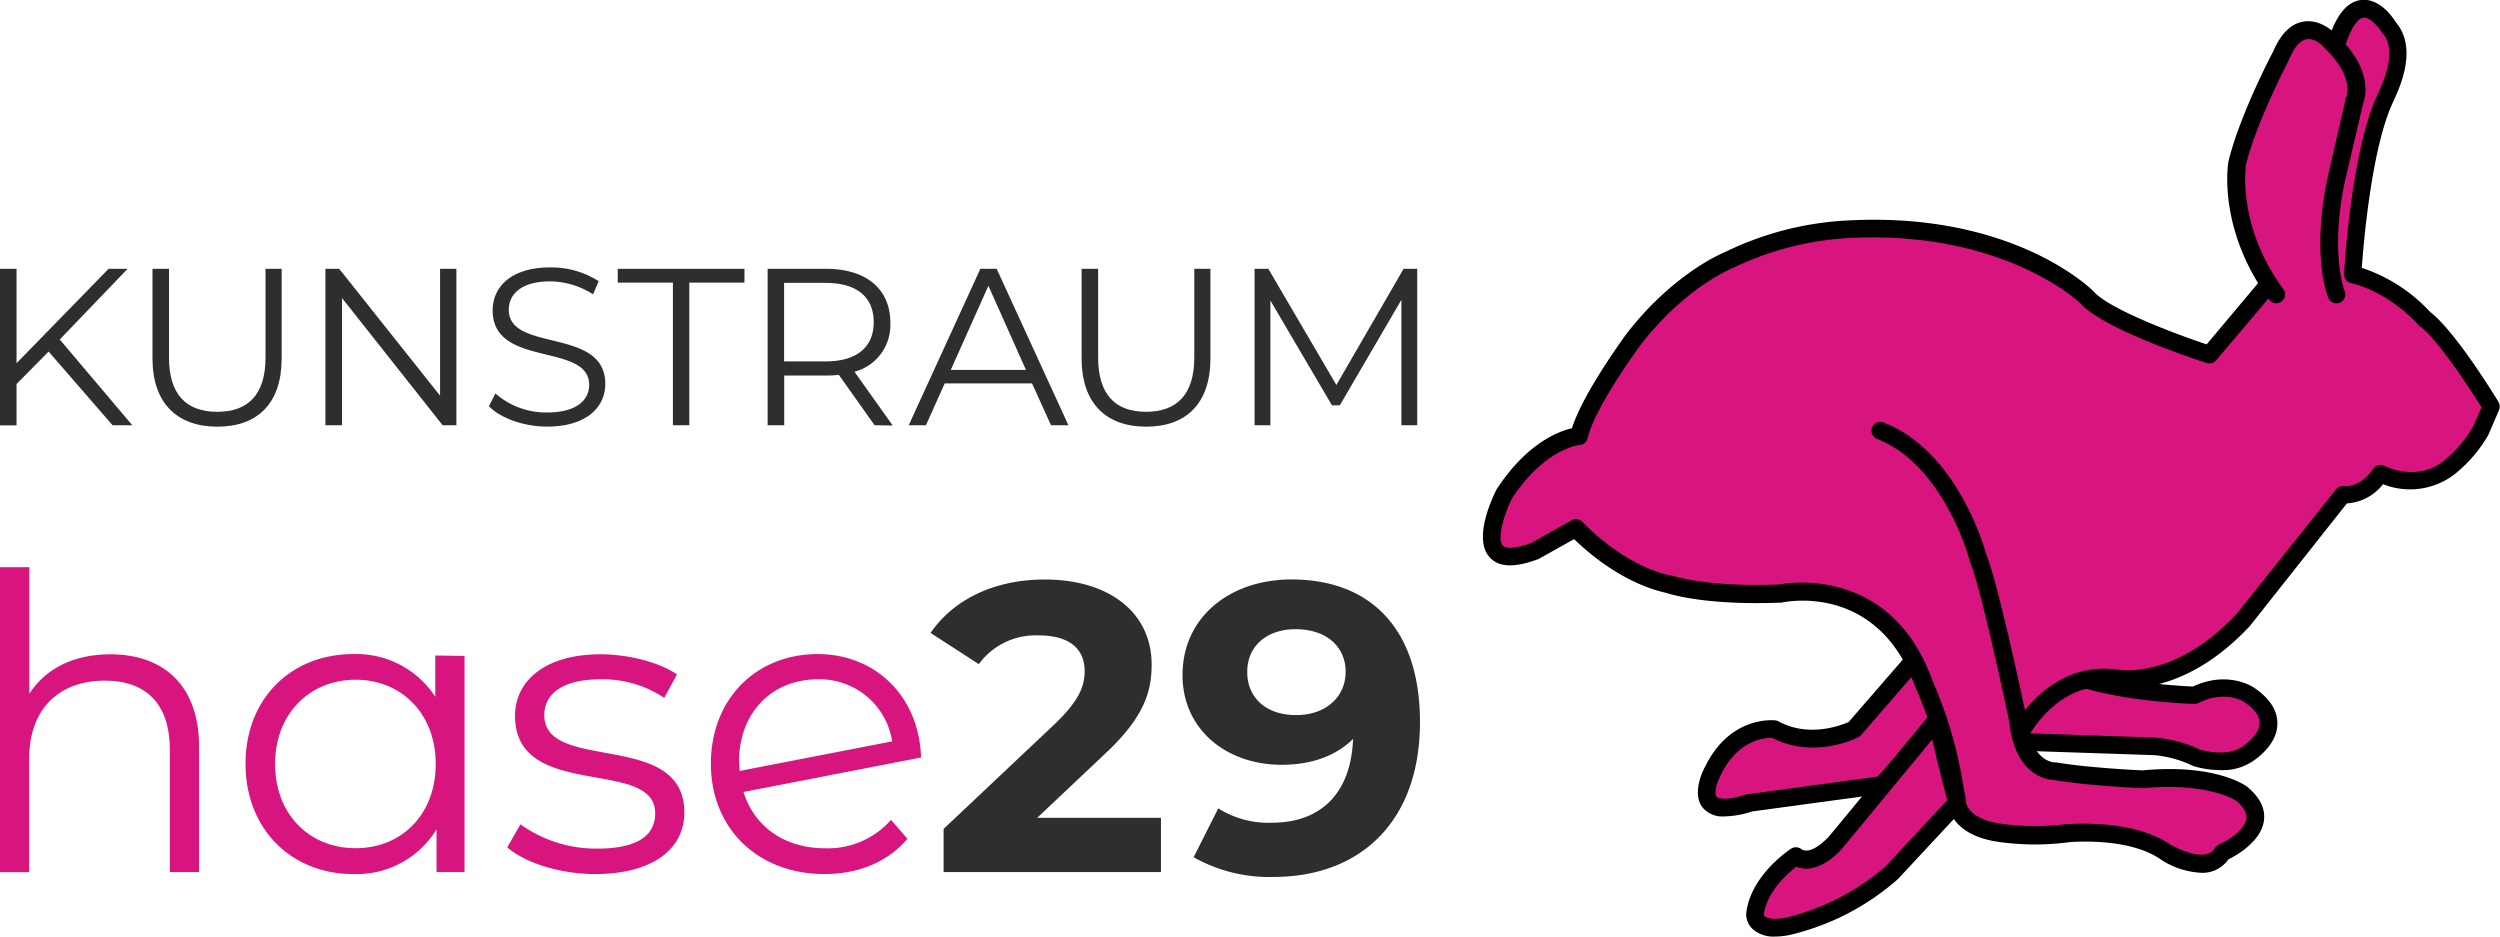 <svg xmlns="http://www.w3.org/2000/svg" viewBox="0 0 362.68 135.87"><defs><style>.cls-1{fill:#d8157e;}.cls-2{fill:#2e2e2f;}</style></defs><g id="Ebene_2" data-name="Ebene 2"><g id="Ebene_2-2" data-name="Ebene 2"><path class="cls-1" d="M277.61,95.8l-8.62,10s-5.9,3.07-11.57,0c0,0-5.67-.71-9,6.14,0,0-4,7.56,5.43,4.49l19.12-2.6,8.6-9.41Z"/><path d="M250.15,118.44a3.76,3.76,0,0,1-3.08-1.21c-1.72-2,0-5.51.24-5.9,3.65-7.55,10-6.85,10.27-6.82a1.2,1.2,0,0,1,.45.15c4.43,2.4,9.13.54,10.16.08L276.64,95a1.28,1.28,0,0,1,2.13.3l4,8.61a1.3,1.3,0,0,1-.22,1.41l-8.6,9.41a1.27,1.27,0,0,1-.77.41l-19,2.58A13.75,13.75,0,0,1,250.15,118.44Zm6.78-11.39c-1.14,0-4.9.4-7.32,5.44-.53,1-1,2.61-.57,3.09.07.09.81.8,4.45-.38l.22,0,18.66-2.54,7.71-8.43-2.8-6L270,106.63a1.57,1.57,0,0,1-.38.3c-.26.14-6.4,3.26-12.52.12Z"/><path class="cls-1" d="M293.39,107.62c6.49.21,19.1.65,19.1.65a17.49,17.49,0,0,1,6.14,1.65c5.44,1.54,7.77-.83,7.77-.83s6.12-4,0-8.27c0,0-3.28-2.36-8,0,0,0-9.62-.31-15.95-2.34l-7.55-.38-2.73,3.62Z"/><path d="M322.06,111.72a13.77,13.77,0,0,1-3.78-.56l-.21-.08a16.14,16.14,0,0,0-5.58-1.53l-19.14-.64a1.3,1.3,0,0,1-1.22-1l-1.22-5.9a1.29,1.29,0,0,1,.23-1l2.73-3.61a1.24,1.24,0,0,1,1.09-.51l7.55.38a1.91,1.91,0,0,1,.33.06c5.46,1.75,13.6,2.19,15.29,2.27,5.19-2.43,8.86.14,9,.25,2.18,1.52,3.28,3.25,3.25,5.14,0,2.82-2.67,4.81-3.21,5.19A7.81,7.81,0,0,1,322.06,111.72Zm-3-3c4.47,1.24,6.34-.46,6.42-.53a1.46,1.46,0,0,1,.19-.16c.59-.39,2.13-1.72,2.14-3.14,0-1-.72-2-2.17-3-.11-.08-2.77-1.87-6.69.09a1.34,1.34,0,0,1-.62.14c-.39,0-9.71-.34-16.13-2.35l-6.71-.34-2,2.61.9,4.34,18.09.62h0A18.46,18.46,0,0,1,319.08,108.71Z"/><path class="cls-1" d="M272.78,62.55C283.18,66.56,287,81,287,81c1.66,3.78,5.79,23.49,5.79,23.49.72,7.56,5.32,7.46,5.32,7.46a125.73,125.73,0,0,0,12.76,1.18c10.4-.94,14.41,2.13,14.41,2.13,5.68,4.73-2.83,8.51-2.83,8.51-2.13,3.54-8,0-8,0C309.18,120,300,120.91,300,120.91a36.77,36.77,0,0,1-9.45,0c-6.62-.82-6.62-4.49-6.62-4.49l-.71-4a59.26,59.26,0,0,0-4-13c-5.9-16.78-21-13.28-21-13.28-11.11.43-16.07-1.37-16.07-1.37-7.56-1.66-13.47-8.17-13.47-8.17l-5.85,3.29c-10.82,4.11-4.49-8.27-4.49-8.27,5.31-8.09,10.82-8.36,10.82-8.36,1.18-5,8-14.17,8-14.17,6.74-8.63,13.71-11.35,13.71-11.35a45,45,0,0,1,17.48-4.49c23.4-1.18,34.5,9.93,34.5,9.93,3.08,3.54,17.73,8.27,17.73,8.27l8.49-10,6.92-1.61-1.57-6.36.91-16.76L339,6.3c3.07-9.69,7.56-2.36,7.56-2.36,2.91,3.25.34,8.52-.41,10.22-3.78,7.8-4.79,25.7-4.79,25.7a21.89,21.89,0,0,1,10.4,6.38C355.25,48.84,361.4,59,361.4,59l-1.54,3.56a18.75,18.75,0,0,1-3.9,4.71c-4.72,4.49-10.63,1.42-10.63,1.42-2.36,3.54-5.43,3.07-5.43,3.07L325.48,90c-9.69,10.39-18.67,8.5-18.67,8.5-9.21-1.18-13.76,8-13.76,8"/><path d="M319.37,126.62a11.85,11.85,0,0,1-5.66-1.77l-.09-.06c-4.73-3.45-13.44-2.61-13.53-2.6a37.56,37.56,0,0,1-9.76,0c-6.94-.86-7.64-4.75-7.71-5.6l-.7-4A58.9,58.9,0,0,0,278,100l-.05-.11c-5.44-15.46-19-12.59-19.53-12.46l-.24,0c-10.56.4-15.72-1.17-16.47-1.42-6.36-1.43-11.51-6-13.35-7.8l-5,2.8a.91.91,0,0,1-.17.09c-3.45,1.3-5.77,1.22-7.1-.27-2.42-2.7.42-8.63,1-9.79l.07-.12c4.36-6.64,8.94-8.35,10.88-8.79,1.68-5.25,7.75-13.45,8-13.81,6.89-8.83,14-11.66,14.27-11.78a45.73,45.73,0,0,1,18-4.57c23.62-1.2,34.94,9.83,35.41,10.3,2.25,2.58,11.92,6.19,16.4,7.69L328,40.58a1.34,1.34,0,0,1,.69-.42l5.65-1.31-1.25-5.09a1.23,1.23,0,0,1,0-.38L334,16.62a1.44,1.44,0,0,1,.07-.36l3.68-10.39C338.9,2.2,340.47.27,342.5,0c2.66-.33,4.62,2.48,5,3.14,3.23,3.72.78,9.19-.15,11.26l-.11.25c-3.13,6.45-4.33,20.3-4.61,24.21a23.57,23.57,0,0,1,9.92,6.4c3.71,2.84,9.66,12.63,9.91,13.05a1.3,1.3,0,0,1,.08,1.17L361,63.07a19.92,19.92,0,0,1-4.24,5.17,10.59,10.59,0,0,1-11.05,2,7.2,7.2,0,0,1-5.24,2.79l-14,17.69-.06.08c-9.76,10.48-18.91,9.07-19.81,8.9-7.12-.89-11.2,5.23-12.18,6.9,1.07,3.92,3.52,4,3.64,4l.22,0c4.56.78,11.66,1.12,12.51,1.16,10.7-1,15.05,2.25,15.23,2.39q2.78,2.32,2.41,4.93c-.42,3-3.95,5-5.16,5.6A4.55,4.55,0,0,1,319.37,126.62Zm-4.3-4c.47.26,4.89,2.67,6.24.42a1.27,1.27,0,0,1,.58-.52c1-.43,3.77-2,4-3.78.1-.79-.39-1.66-1.48-2.56h0s-3.85-2.71-13.47-1.84h-.17c-.32,0-7.83-.34-12.84-1.19-.84,0-4.71-.54-6.08-6.25a1.44,1.44,0,0,1-.09-.4,18.63,18.63,0,0,1-.29-1.9c-1.43-6.79-4.43-20.28-5.7-23.17a1.06,1.06,0,0,1-.06-.19c0-.14-3.75-13.83-13.4-17.56a1.28,1.28,0,1,1,.93-2.39c10.55,4.07,14.54,17.8,14.93,19.2,1.49,3.55,4.7,18.33,5.6,22.55,2.29-2.85,6.7-6.75,13.19-5.91l.11,0c.33.06,8.42,1.54,17.42-8.09L338.89,71a1.28,1.28,0,0,1,1.2-.47c.07,0,2.33.25,4.17-2.51a1.28,1.28,0,0,1,1.66-.43c.21.1,5.17,2.57,9.16-1.21A17.79,17.79,0,0,0,358.71,62L360,59.1c-1.93-3.11-6.44-9.94-9-11.82a1.34,1.34,0,0,1-.21-.2s-4.07-4.67-9.72-6a1.28,1.28,0,0,1-1-1.32c0-.75,1.07-18.25,4.92-26.19l.1-.22c.74-1.67,2.73-6.1.51-8.58a.85.85,0,0,1-.14-.19c-.43-.68-1.68-2.14-2.61-2-.32,0-1.48.45-2.64,4.11l-3.63,10.25-.88,16.39,1.52,6.17a1.28,1.28,0,0,1-1,1.56l-6.51,1.51-8.21,9.7a1.3,1.3,0,0,1-1.38.39c-1.53-.5-15.08-4.94-18.3-8.65,0,0-11-10.61-33.46-9.49a44.44,44.44,0,0,0-17,4.37c-.15.06-6.84,2.77-13.24,11-.05.06-6.7,9-7.8,13.68a1.29,1.29,0,0,1-1.19,1s-4.95.42-9.77,7.72c-1.14,2.26-2.24,5.87-1.36,6.85.19.21,1,.79,4.19-.39L228,75.47a1.29,1.29,0,0,1,1.58.26c.06.06,5.74,6.23,12.8,7.77l.16,0c.05,0,4.91,1.7,15.48,1.3,1.61-.3,16.45-2.64,22.38,14.08a60.89,60.89,0,0,1,4.09,13.24l.71,4a1.64,1.64,0,0,1,0,.22c0,.07.21,2.56,5.49,3.22a35.87,35.87,0,0,0,9.09,0C300.23,119.59,309.54,118.69,315.07,122.67Z"/><path class="cls-1" d="M281,104.41l-14.57,17.68s-3.32,4-5.91,2.13c0,0-5.44,3.54-5.91,8.5,0,0,0,2.6,4.73,1.66a35.09,35.09,0,0,0,15.11-7.8l9.46-10.16S281.92,109.16,281,104.41Z"/><path d="M257.46,135.87a4.61,4.61,0,0,1-3-.92,3,3,0,0,1-1.14-2.23s0-.08,0-.12c.53-5.51,6.24-9.3,6.49-9.46a1.28,1.28,0,0,1,1.45,0c1.54,1.12,4.14-1.87,4.17-1.91L280,103.6a1.27,1.27,0,0,1,1.31-.43,1.28,1.28,0,0,1,.95,1c.92,4.65,2.87,11.85,2.89,11.93a1.26,1.26,0,0,1-.3,1.21l-9.46,10.16-.09.09a36.18,36.18,0,0,1-15.73,8.09A10.92,10.92,0,0,1,257.46,135.87Zm-1.58-3.14a.83.83,0,0,0,.22.27c.23.16,1,.51,3,.12a34.25,34.25,0,0,0,14.47-7.46l8.93-9.59c-.41-1.53-1.41-5.33-2.19-8.79L267.4,122.91c-1.37,1.66-4.2,3.9-6.81,2.83C259.28,126.76,256.26,129.43,255.88,132.73Z"/><path class="cls-1" d="M339,42.69s-2.36-5.67,0-16.77l2.6-11.34s1.81-3.71-3.65-8.75c0,0-4.15-4.49-7,2.13,0,0-4.73,8.91-6.38,15.56,0,0-1.66,9.25,5.67,19.17"/><path d="M330.21,44a1.28,1.28,0,0,1-1-.52c-7.56-10.26-6-19.77-5.9-20.17,1.65-6.63,6.07-15.1,6.49-15.89,1.09-2.53,2.56-4,4.35-4.28,2.41-.42,4.37,1.46,4.69,1.79,5.46,5.06,4.32,9.16,4,10.05L340.2,26.21c-2.22,10.47-.08,15.94-.06,16a1.29,1.29,0,0,1-2.38,1c-.1-.25-2.48-6.17-.07-17.54l2.61-11.36a.94.94,0,0,1,.1-.28c0-.1,1.22-3-3.37-7.23L337,6.7s-1.24-1.26-2.42-1-1.94,1.64-2.44,2.81a.31.31,0,0,1-.05.1c0,.09-4.67,8.85-6.26,15.27,0,0-1.43,8.78,5.45,18.1a1.28,1.28,0,0,1-1,2Z"/><path class="cls-1" d="M28.88,108.33v18.18H24.64V108.74c0-6.61-3.45-10-9.41-10-6.74,0-11,4.17-11,11.33v16.45H0V82.28H4.26v18.36C6.58,97,10.7,94.92,16,94.92,23.63,94.92,28.88,99.33,28.88,108.33Z"/><path class="cls-1" d="M67.39,95.16v31.35H63.33v-6.2a13.57,13.57,0,0,1-12.1,6.49c-8.94,0-15.61-6.49-15.61-16s6.67-15.91,15.61-15.91a13.67,13.67,0,0,1,11.92,6.2v-6Zm-4.18,15.67c0-7.33-5-12.22-11.62-12.22s-11.68,4.89-11.68,12.22,5,12.22,11.68,12.22S63.21,118.16,63.21,110.83Z"/><path class="cls-1" d="M73.59,122.93l1.91-3.34a18.89,18.89,0,0,0,11.14,3.52c6,0,8.41-2,8.41-5.13,0-8.16-20.33-1.73-20.33-14.12,0-5.13,4.41-8.94,12.4-8.94,4,0,8.46,1.13,11.09,2.92l-1.85,3.4a16.05,16.05,0,0,0-9.24-2.69c-5.66,0-8.16,2.21-8.16,5.19,0,8.46,20.32,2.08,20.32,14.12,0,5.43-4.77,8.94-12.93,8.94C81.16,126.8,76.15,125.14,73.59,122.93Z"/><path class="cls-1" d="M129.26,118.94l2.38,2.74c-2.8,3.34-7.09,5.12-12,5.12-9.78,0-16.51-6.67-16.51-16s6.49-15.91,15.49-15.91c8.41,0,14.72,6.14,15,15l-25.75,5c1.55,5.07,6,8.17,11.8,8.17A12.18,12.18,0,0,0,129.26,118.94Zm-22-8.41a9.08,9.08,0,0,0,.06,1.31l22.11-4.29a10.64,10.64,0,0,0-10.79-9C111.92,98.55,107.21,103.44,107.21,110.53Z"/><path class="cls-2" d="M168.42,118.64v7.87H136.89v-6.26L153,105.05c3.7-3.52,4.35-5.66,4.35-7.69,0-3.28-2.26-5.18-6.67-5.18A10.19,10.19,0,0,0,142,96.35l-7-4.53c3.22-4.71,9.06-7.75,16.57-7.75,9.3,0,15.5,4.77,15.5,12.34,0,4-1.13,7.75-7,13.17l-9.6,9.06Z"/><path class="cls-2" d="M206,104.75c0,14.43-8.64,22.47-21.27,22.47a22.31,22.31,0,0,1-11.57-2.86l3.58-7.09a13.51,13.51,0,0,0,7.81,2.08c6.91,0,11.44-4.11,11.74-12.15-2.45,2.44-6,3.75-10.37,3.75-8,0-14.37-5.13-14.37-13,0-8.53,7-13.89,15.8-13.89C198.9,84.07,206,91.28,206,104.75Zm-10.78-7.27c0-3.58-2.69-6.2-7.28-6.2-4.11,0-7,2.39-7,6.2s2.8,6.26,7.09,6.26S195.21,101.12,195.21,97.48Z"/><path class="cls-2" d="M7.05,51,2.4,55.71v6H0V39H2.4V52.69L15.75,39h2.76L8.67,49.25,19.19,61.69H16.33Z"/><path class="cls-2" d="M22.12,52V39h2.4V51.88c0,5.39,2.54,7.86,7,7.86s7-2.47,7-7.86V39h2.34V52c0,6.53-3.5,9.9-9.32,9.9S22.12,58.51,22.12,52Z"/><path class="cls-2" d="M66.21,39V61.69h-2L49.62,43.24V61.69H47.21V39h2L63.84,57.4V39Z"/><path class="cls-2" d="M70.93,58.93l.94-1.85a11.15,11.15,0,0,0,7.5,2.76c4.25,0,6.1-1.79,6.1-4,0-6.23-14-2.4-14-10.81,0-3.35,2.6-6.24,8.38-6.24a12.8,12.8,0,0,1,7,2l-.81,1.91a11.75,11.75,0,0,0-6.23-1.88c-4.16,0-6,1.85-6,4.12,0,6.24,14,2.47,14,10.75,0,3.34-2.66,6.2-8.47,6.2C76,61.88,72.62,60.68,70.93,58.93Z"/><path class="cls-2" d="M97.62,41h-8V39H108V41h-8V61.69H97.62Z"/><path class="cls-2" d="M126.88,61.69l-5.19-7.31a15.14,15.14,0,0,1-1.82.1h-6.1v7.21h-2.41V39h8.51c5.78,0,9.29,2.92,9.29,7.79a7,7,0,0,1-5.2,7.14l5.55,7.8Zm-.13-14.94c0-3.64-2.4-5.71-7-5.71h-6V52.43h6C124.35,52.43,126.75,50.32,126.75,46.75Z"/><path class="cls-2" d="M149.72,55.62H137.05l-2.72,6.07h-2.5L142.22,39h2.37L155,61.69h-2.53Zm-.88-1.95-5.45-12.21-5.46,12.21Z"/><path class="cls-2" d="M156.91,52V39h2.4V51.88c0,5.39,2.53,7.86,6.95,7.86s7-2.47,7-7.86V39h2.34V52c0,6.53-3.51,9.9-9.32,9.9S156.91,58.51,156.91,52Z"/><path class="cls-2" d="M205.6,39V61.69h-2.3V43.5l-8.93,15.3h-1.14L184.3,43.6V61.69H182V39h2l9.87,16.85L203.62,39Z"/></g></g></svg>